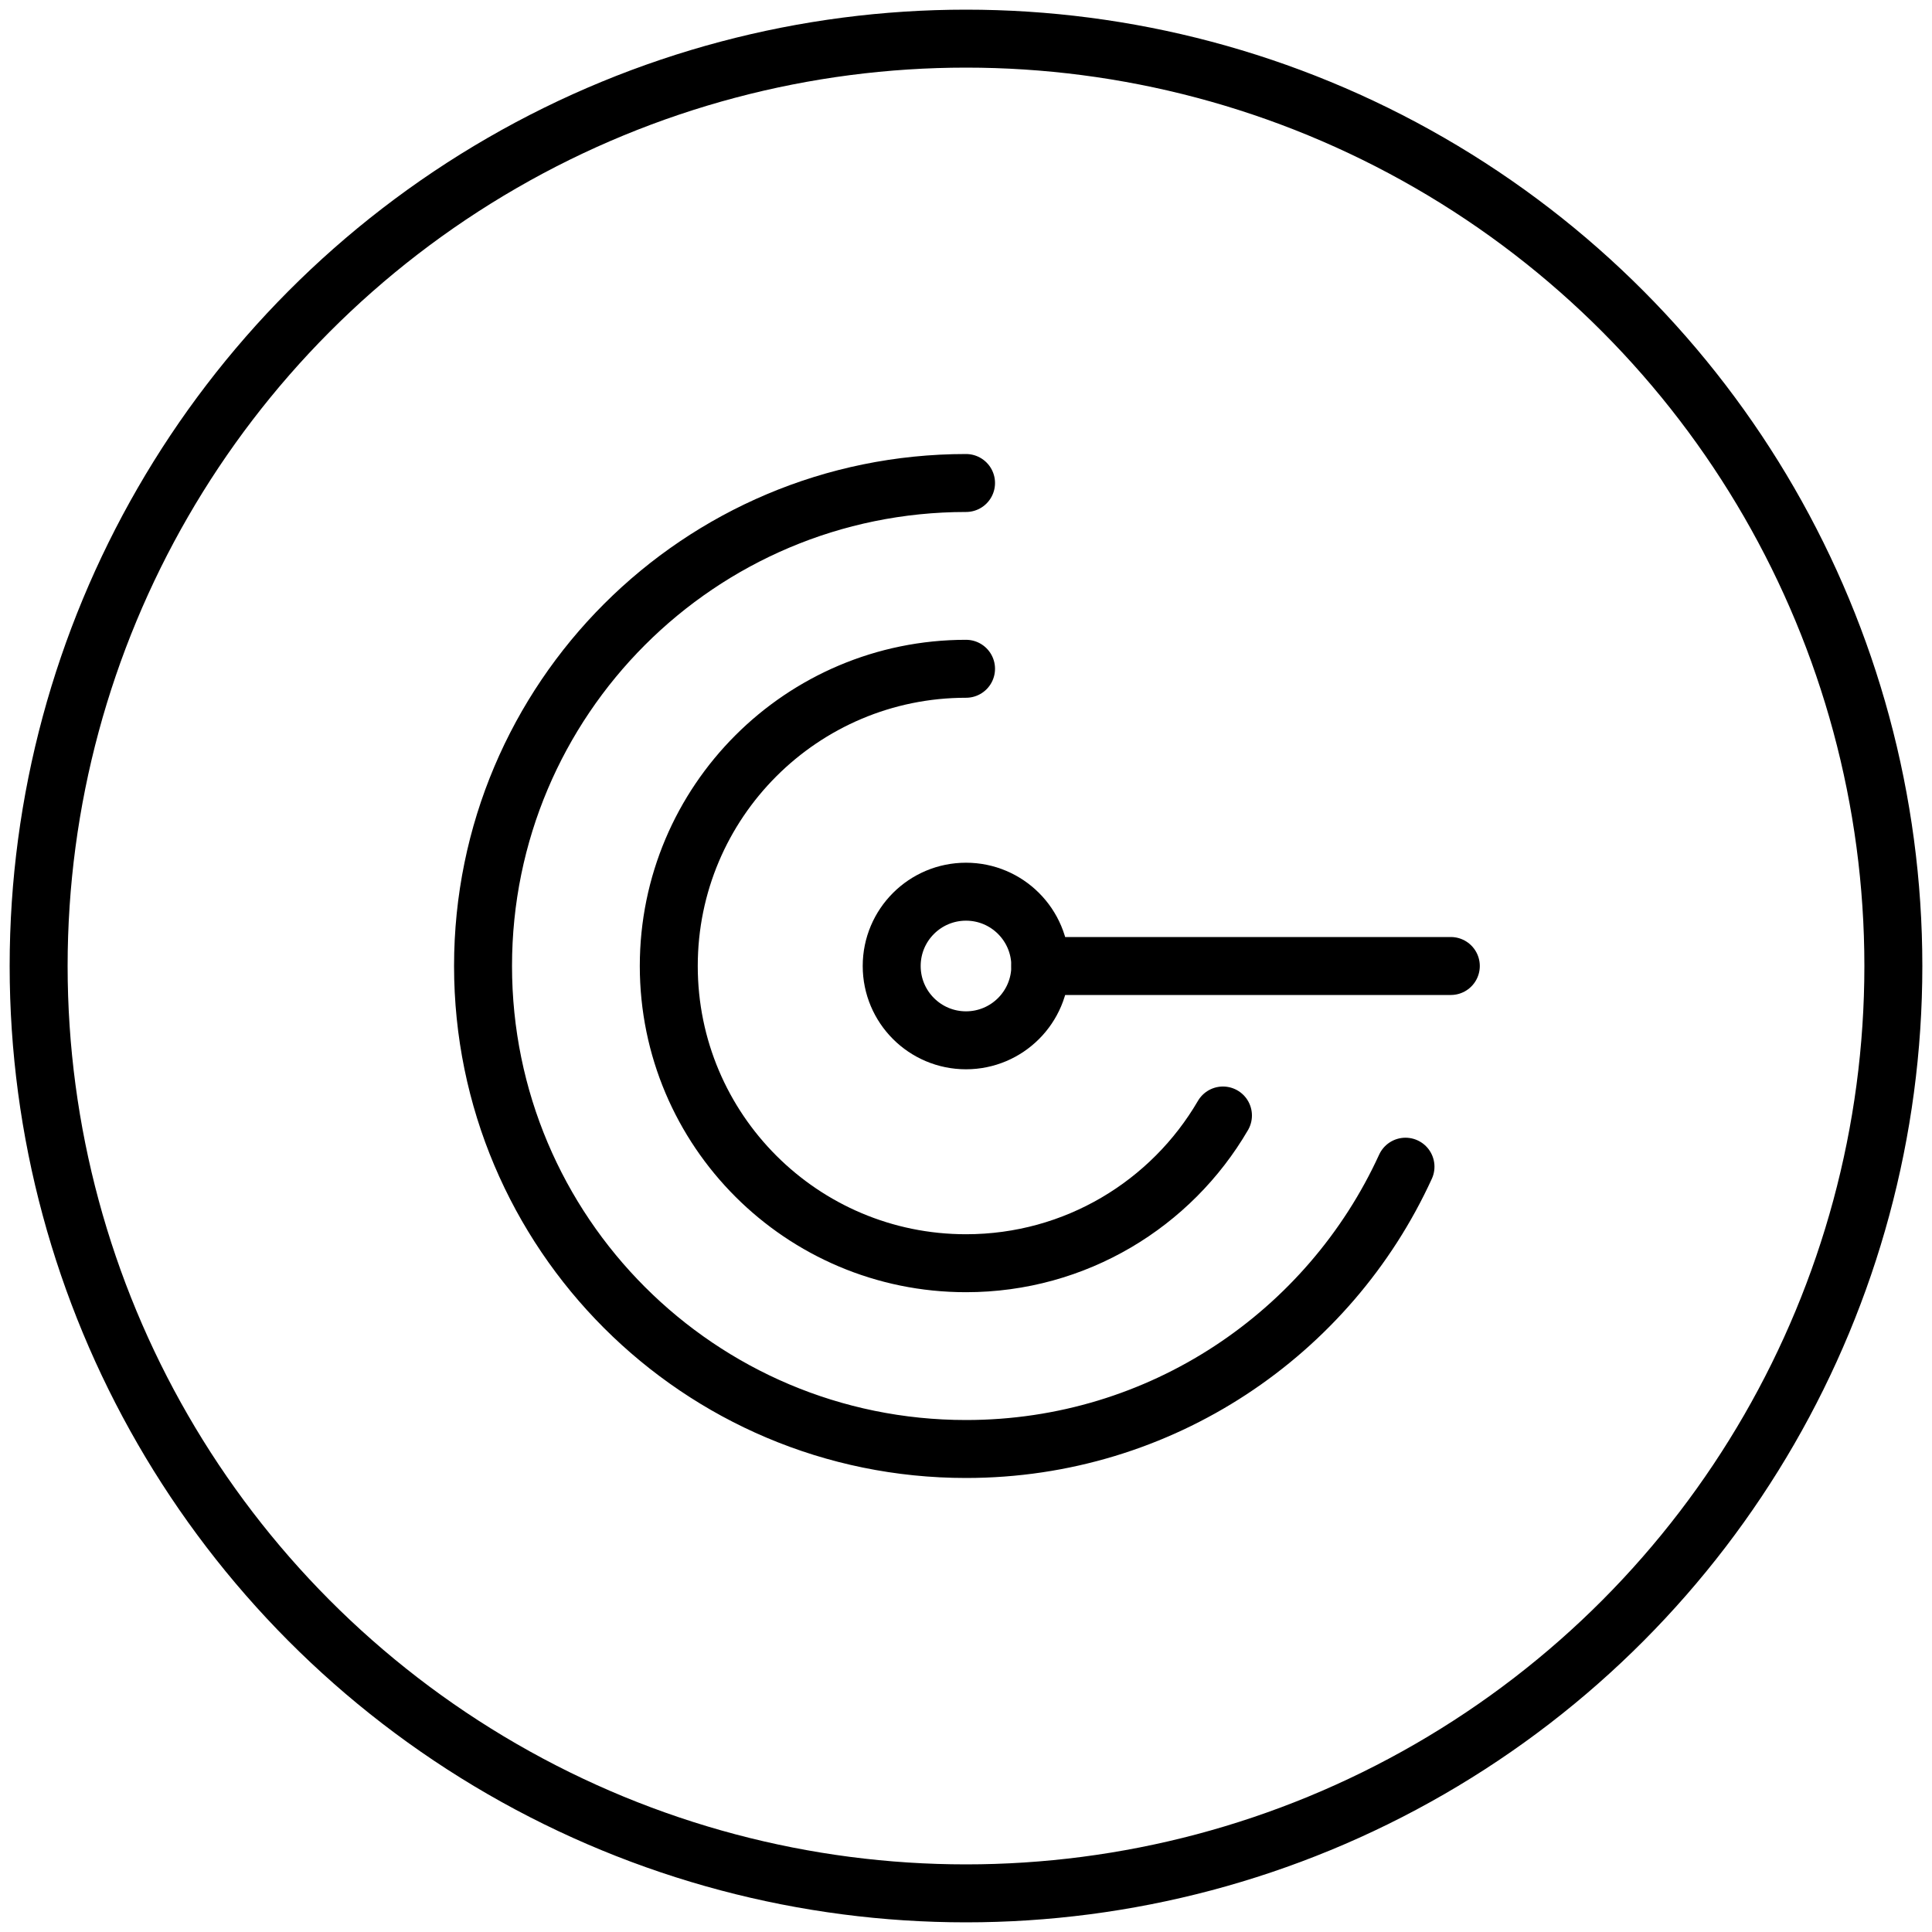<?xml version="1.0" encoding="UTF-8"?>
<svg width="50px" height="50px" viewBox="0 0 50 50" version="1.1" xmlns="http://www.w3.org/2000/svg" xmlns:xlink="http://www.w3.org/1999/xlink">
    <title>templates/coza/ink copy 12</title>
    <g id="Short-term-insurance" stroke="none" stroke-width="1" fill="none" fill-rule="evenodd" stroke-linecap="round" stroke-linejoin="round">
        <g id="UC2_Home-contents" transform="translate(-458, -1951)" stroke="#000000" stroke-width="1.5">
            <g id="templates/coza/ink-copy-12" transform="translate(459, 1952)">
                <circle id="outline" cx="24" cy="24" r="24"></circle>
                <g id="icon" transform="translate(11.5, 11.5)">
                    <circle id="Oval" cx="12.5" cy="12.5" r="1.923"></circle>
                    <line x1="14.423" y1="12.5" x2="25.047" y2="12.5" id="Path-2"></line>
                    <path d="M11.373,25 C18.277,25 23.873,19.404 23.873,12.5 C23.873,5.596 18.277,3.55271368e-15 11.373,3.55271368e-15 C6.323,3.55271368e-15 1.972,2.995 0,7.306" id="Oval" transform="translate(11.937, 12.5) rotate(-180) translate(-11.937, -12.5) "></path>
                    <path d="M11.457,20.192 C15.706,20.192 19.15,16.748 19.15,12.5 C19.15,8.252 15.706,4.808 11.457,4.808 C8.62,4.808 6.141,6.344 4.808,8.631" id="Oval-Copy" transform="translate(11.979, 12.5) rotate(-180) translate(-11.979, -12.5) "></path>
                </g>
            </g>
        </g>
    </g>
</svg>